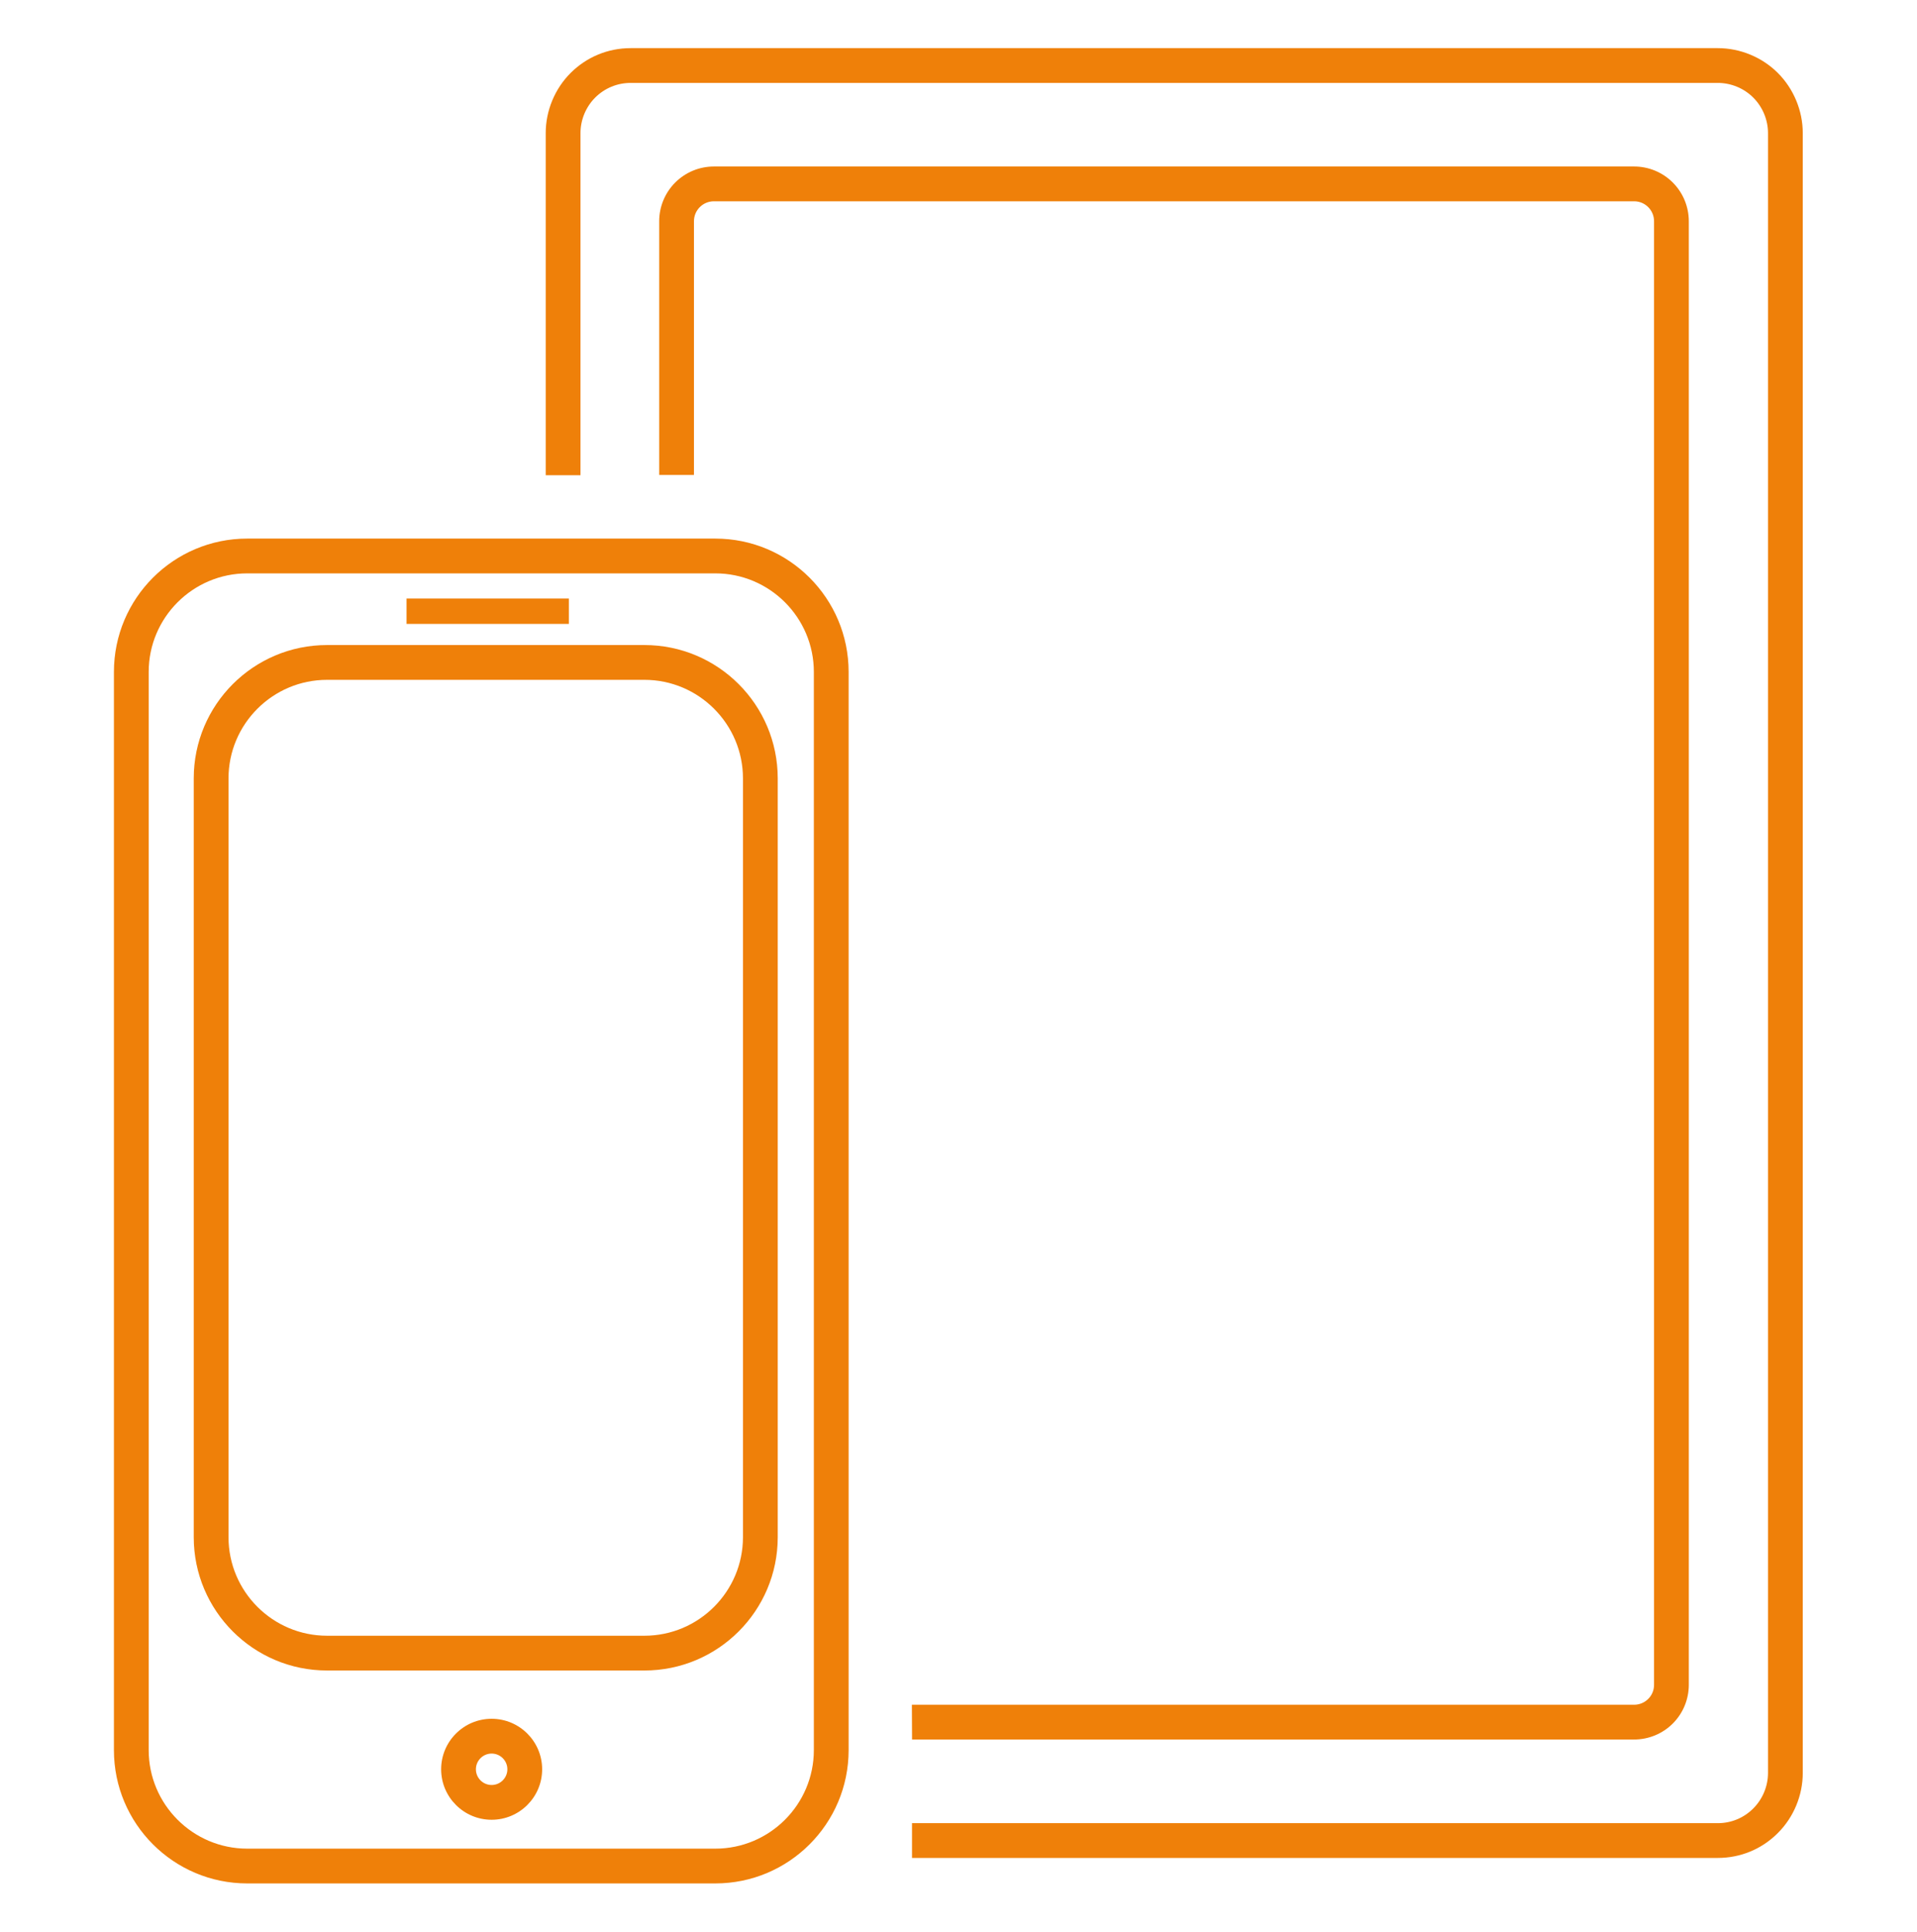 <?xml version="1.0" encoding="UTF-8" standalone="no"?>
<svg
   xmlns:dc="http://purl.org/dc/elements/1.1/"
   xmlns:cc="http://creativecommons.org/ns#"
   xmlns:rdf="http://www.w3.org/1999/02/22-rdf-syntax-ns#"
   xmlns:svg="http://www.w3.org/2000/svg"
   xmlns="http://www.w3.org/2000/svg"
   id="svg2"
   xml:space="preserve"
   enable-background="new 0 0 146 146"
   viewBox="0 0 146.125 147.227"
   height="147.227"
   width="146.125"
   y="0px"
   x="0px"
   version="1.1"><defs
     id="defs4" /><g
     id="g17101"
     transform="matrix(0.642,0,0,0.642,8.684,3.904)"><path
       d="m 190.433,214.466 -95.675,0 0,-4.128 95.675,0 c 1.594,0 3.088,-0.621 4.209,-1.746 1.112,-1.11 1.75,-2.643 1.75,-4.215 l 0,-194.66 c 0,-1.567 -0.638,-3.102 -1.748,-4.211 -1.106,-1.11 -2.642,-1.745 -4.211,-1.745 l -129.079,0 c -1.594,0 -3.088,0.621 -4.217,1.745 -1.107,1.109 -1.741,2.644 -1.741,4.211 l 0,40.615 -4.129,0 0,-40.615 c 0,-2.655 1.075,-5.254 2.951,-7.131 1.908,-1.905 4.439,-2.953 7.136,-2.953 l 129.079,0 c 2.658,0 5.258,1.077 7.133,2.953 1.876,1.877 2.954,4.476 2.954,7.131 l 0,194.66 c 0,2.66 -1.078,5.263 -2.96,7.133 -1.892,1.903 -4.428,2.956 -7.127,2.956 l 0,0 z"
       id="path12605"
       style="fill:#ef8009" /><path
       d="m 94.742,196.282 85.752,0 c 0.634,0 1.23,-0.248 1.677,-0.694 0.446,-0.442 0.69,-1.037 0.69,-1.672 l 0,-173.733 c 0,-0.635 -0.244,-1.229 -0.692,-1.678 -0.449,-0.448 -1.041,-0.693 -1.675,-0.693 l -109.258,0 c -0.632,0 -1.226,0.247 -1.675,0.693 -0.446,0.449 -0.693,1.043 -0.693,1.678 l 0,30.117"
       id="path12607"
       style="fill:none" /><path
       d="m 68.868,20.183 c 0,-0.635 0.247,-1.229 0.693,-1.678 0.449,-0.446 1.043,-0.693 1.675,-0.693 l 109.258,0 c 0.634,0 1.226,0.245 1.675,0.693 0.448,0.449 0.692,1.043 0.692,1.678 l 0,173.733 c 0,0.635 -0.244,1.229 -0.69,1.672 -0.446,0.446 -1.043,0.694 -1.677,0.694 l -85.752,0 0.021,4.128 85.73,0 c 1.723,0 3.376,-0.683 4.593,-1.897 1.22,-1.221 1.902,-2.871 1.902,-4.597 l 0,-173.733 c 0,-1.726 -0.683,-3.376 -1.902,-4.596 -1.217,-1.221 -2.87,-1.903 -4.593,-1.903 l -109.257,0 c -1.721,0 -3.373,0.683 -4.594,1.903 -1.218,1.22 -1.902,2.87 -1.902,4.596 l 0,30.117 4.128,0 0,-30.117 z"
       id="path12609"
       style="fill:#ef8009" /><path
       d="m 71.402,61.981 -55.572,0 c -6.453,0 -11.702,5.249 -11.702,11.701 l 0,127.98 c 0,6.454 5.249,11.702 11.702,11.702 l 55.572,0 c 6.453,0 11.702,-5.248 11.702,-11.702 l 0,-127.98 c 0,-6.452 -5.249,-11.701 -11.702,-11.701 z"
       id="path12611"
       style="fill:none" /><path
       d="m 71.402,57.852 -27.785,0 -27.787,0 C 7.087,57.852 0,64.943 0,73.682 l 0,127.98 c 0,8.745 7.087,15.83 15.83,15.83 l 55.572,0 c 8.743,0 15.83,-7.085 15.83,-15.83 l 0,-127.98 c 0,-8.739 -7.086,-15.83 -15.83,-15.83 z m 11.702,143.81 c 0,6.454 -5.249,11.702 -11.702,11.702 l -55.572,0 c -6.453,0 -11.702,-5.248 -11.702,-11.702 l 0,-127.98 c 0,-6.452 5.249,-11.701 11.702,-11.701 l 55.572,0 c 6.453,0 11.702,5.249 11.702,11.701 l 0,127.98 z"
       id="path12613"
       style="fill:#ef8009" /><path
       d="m 62.984,74.618 -37.677,0 c -6.453,0 -11.702,5.249 -11.702,11.701 l 0,90.068 c 0,6.453 5.249,11.702 11.702,11.702 l 37.678,0 c 6.451,0 11.702,-5.249 11.702,-11.702 l 0,-90.067 c 0,-6.453 -5.251,-11.702 -11.703,-11.702 z"
       id="path12615"
       style="fill:none" /><path
       d="m 62.984,70.489 -18.84,0 -18.837,0 c -8.742,0 -15.83,7.091 -15.83,15.83 l 0,90.068 c 0,8.74 7.088,15.83 15.83,15.83 l 37.678,0 c 8.741,0 15.831,-7.09 15.831,-15.83 l 0,-90.067 C 78.815,77.58 71.726,70.489 62.984,70.489 Z m 11.703,105.899 c 0,6.453 -5.251,11.702 -11.702,11.702 l -37.678,0 c -6.453,0 -11.702,-5.249 -11.702,-11.702 l 0,-90.068 c 0,-6.452 5.249,-11.701 11.702,-11.701 l 37.678,0 c 6.451,0 11.702,5.249 11.702,11.701 l 0,90.068 z"
       id="path12617"
       style="fill:#ef8009" /><polygon
       points="54.014,68.348 34.744,68.348 34.744,65.335 54.014,65.335 54.014,68.348 "
       id="polygon12619"
       style="fill:#ef8009"
       transform="translate(0,-0.367)" /><circle
       cx="44.846"
       cy="203.942"
       r="1.865"
       id="circle12621"
       style="fill:none" /><path
       d="m 44.846,197.948 c -3.308,0 -5.995,2.688 -5.995,5.993 0,3.311 2.688,5.994 5.995,5.994 3.309,0 5.997,-2.684 5.997,-5.994 0,-3.305 -2.689,-5.993 -5.997,-5.993 z m 0,7.859 c -1.029,0 -1.867,-0.836 -1.867,-1.865 0,-1.029 0.838,-1.865 1.867,-1.865 1.029,0 1.868,0.836 1.868,1.865 0,1.029 -0.839,1.865 -1.868,1.865 z"
       id="path12623"
       style="fill:#ef8009" /></g></svg>